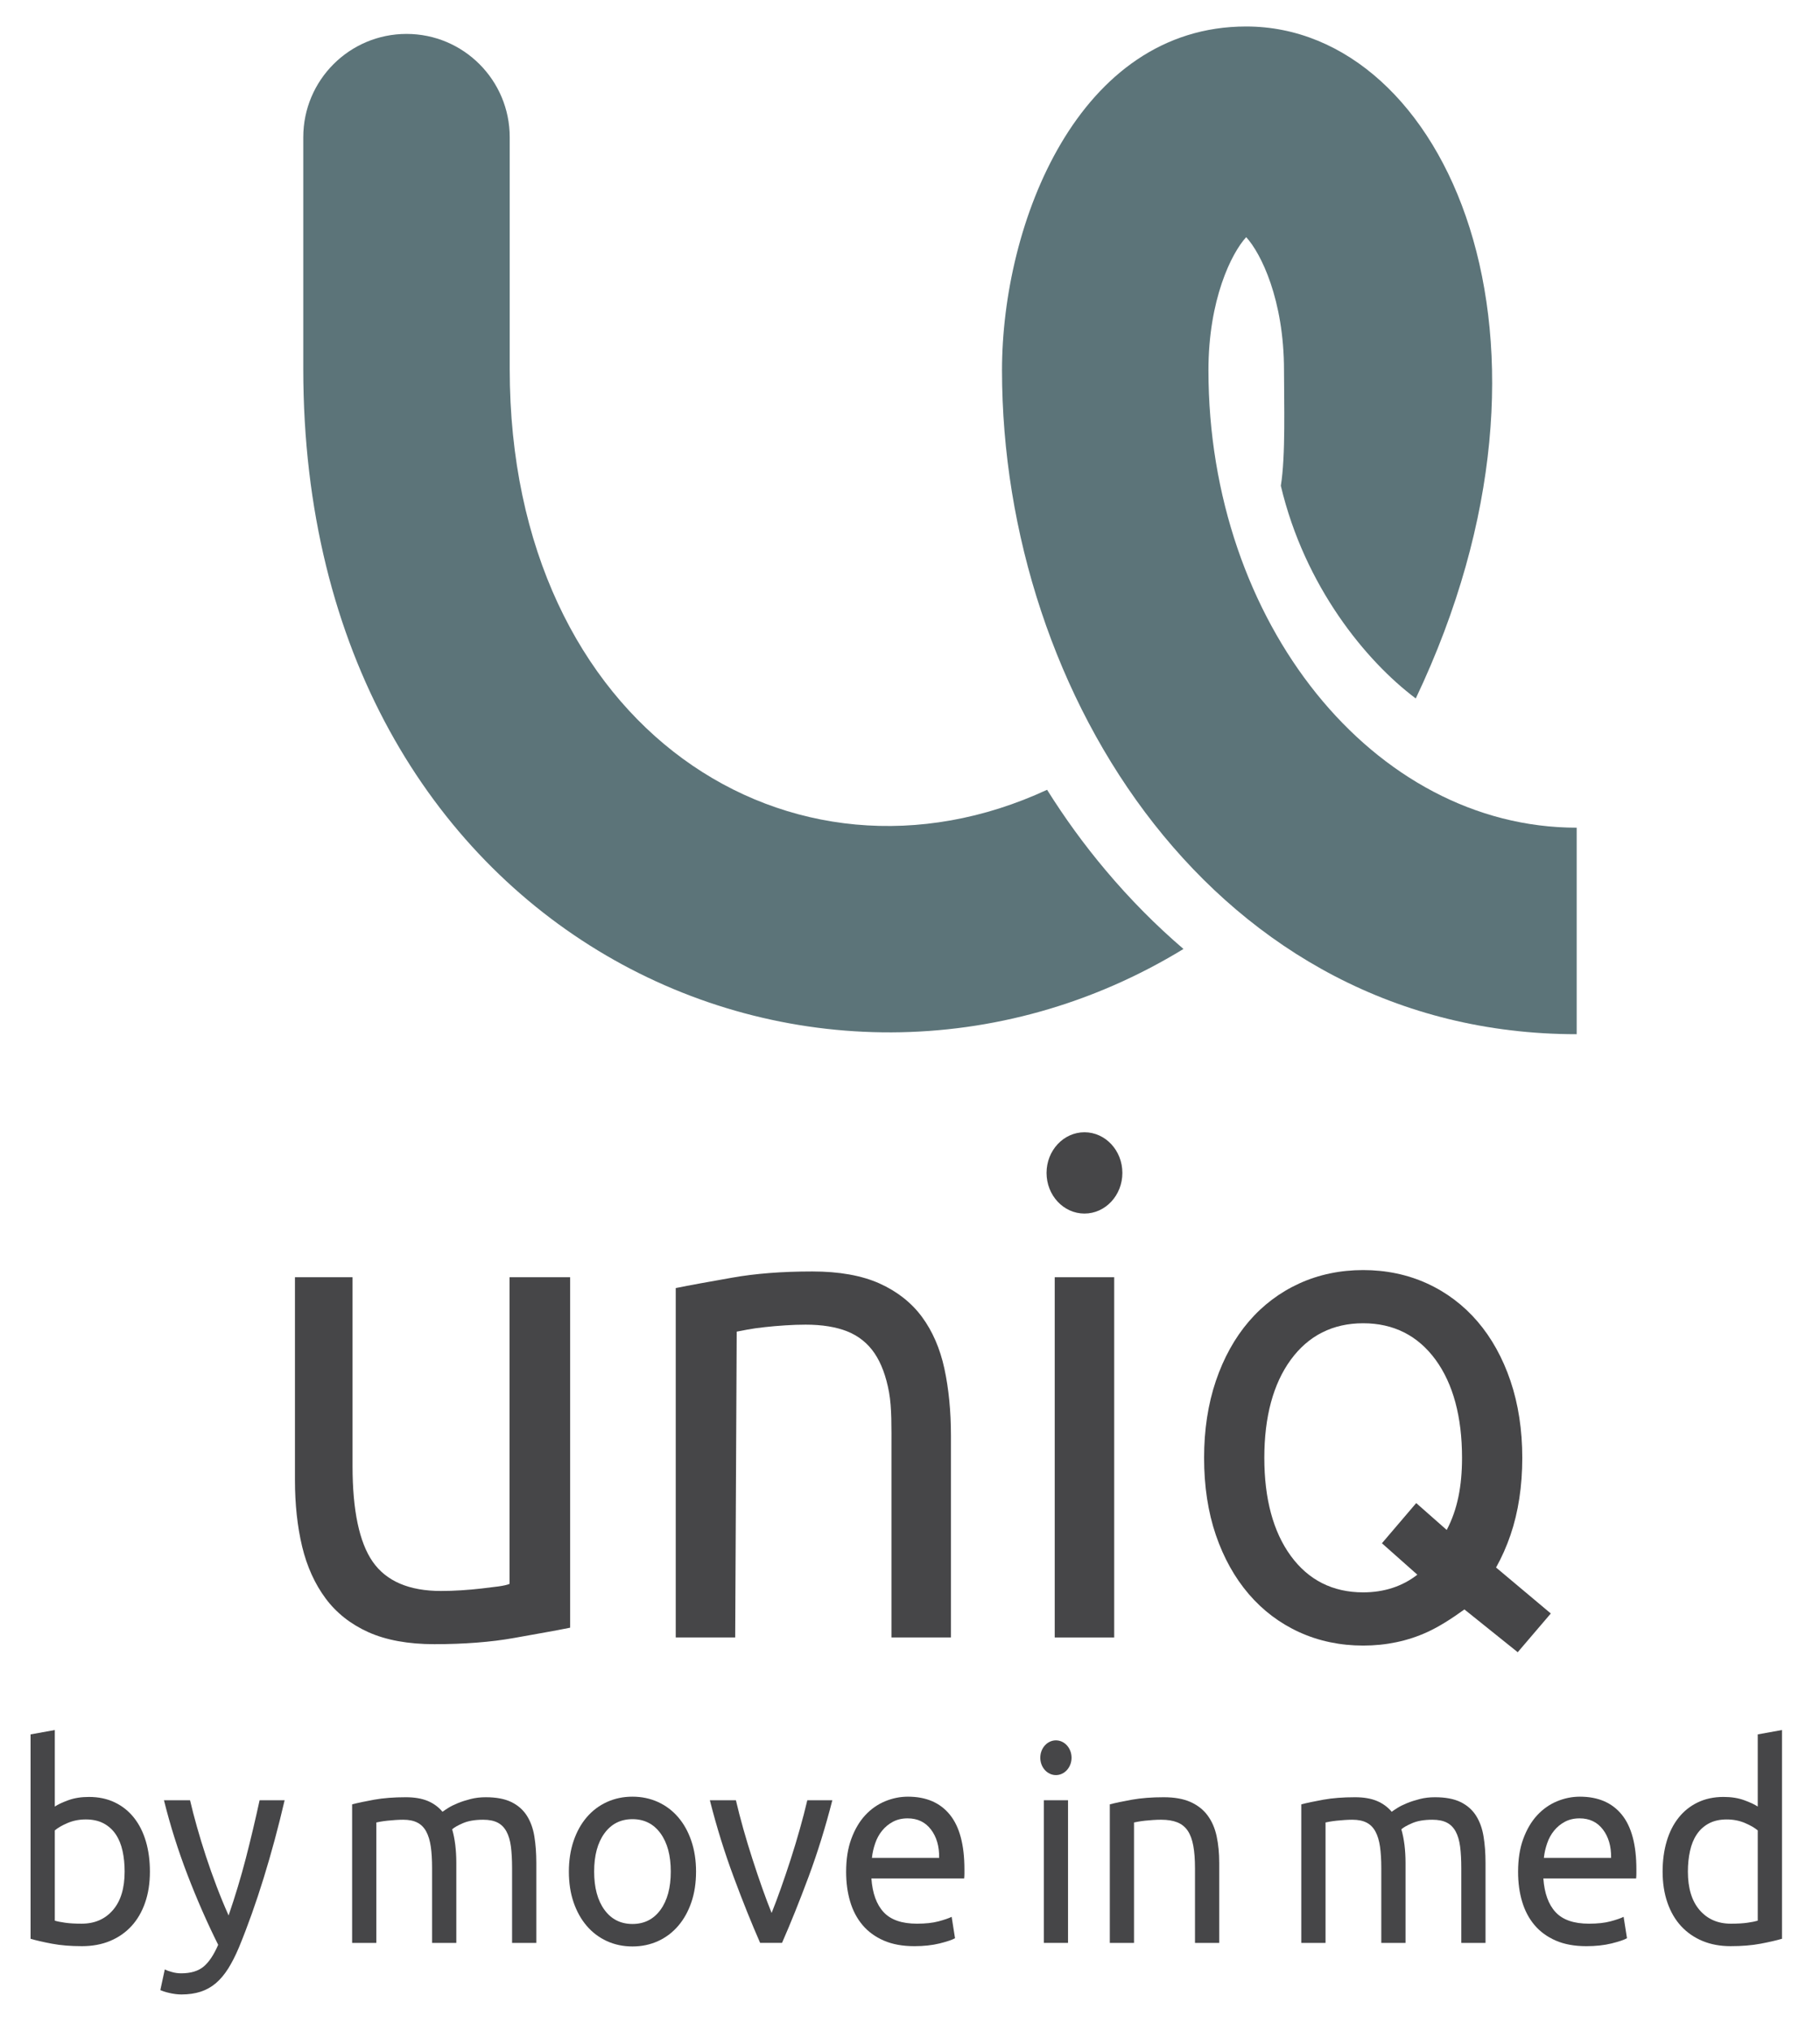 <?xml version="1.0" encoding="utf-8"?>
<!-- Generator: Adobe Illustrator 15.0.0, SVG Export Plug-In  -->
<!DOCTYPE svg PUBLIC "-//W3C//DTD SVG 1.1//EN" "http://www.w3.org/Graphics/SVG/1.1/DTD/svg11.dtd">
<svg version="1.1"
	 xmlns="http://www.w3.org/2000/svg" xmlns:xlink="http://www.w3.org/1999/xlink" xmlns:a="http://ns.adobe.com/AdobeSVGViewerExtensions/3.0/"
	 x="0px" y="0px" width="365px" height="407px" viewBox="-6.132 -5.311 365 407"
	 overflow="visible" enable-background="new -6.132 -5.311 365 407" xml:space="preserve">
<defs>
</defs>
<path fill="#5C7479" d="M231.212,184.973c-5.511-4.724-10.731-9.981-15.608-15.784c-4.288-5.088-8.2-10.481-11.745-16.134
	c-51.057,23.667-107.768-12.098-107.768-84.382V22.2c0-11.437-9.266-20.709-20.692-20.709c-11.443,0-20.709,9.272-20.709,20.709
	v46.473C54.689,182.376,157.831,229.784,231.212,184.973z"/>
<path fill="#5C7479" d="M310.07,160.654c-40.726,0-73.849-41.145-73.849-91.725c0-14.146,4.61-23.47,7.57-26.687
	c2.956,3.217,7.583,12.541,7.583,26.687c0,6.329,0.351,17.192-0.637,23.164c4.782,20.169,17.05,35.141,27.063,42.649
	C312.017,62.775,283.737,0,243.792,0c-33.708,0-48.972,39.486-48.972,68.93c0,65.096,42.893,133.134,115.25,133.134V160.654z"/>
<path fill="#464648" d="M218.96,229.878c0,4.499-3.405,8.151-7.603,8.151c-4.201,0-7.605-3.652-7.605-8.151
	c0-4.5,3.404-8.152,7.605-8.152C215.555,221.726,218.96,225.378,218.96,229.878z"/>
<rect x="205.393" y="250.794" fill="#464648" width="11.927" height="72.234"/>
<path fill="#464648" d="M80.958,324.374c-5.205,0-9.649-0.809-13.207-2.404c-3.545-1.592-6.43-3.872-8.587-6.777
	c-2.164-2.921-3.746-6.413-4.698-10.377c-0.958-3.986-1.446-8.479-1.446-13.353v-40.668h11.55v37.88
	c0,8.863,1.358,15.31,4.042,19.159c2.703,3.896,7.304,5.871,13.671,5.871c1.333,0,2.703-0.046,4.126-0.137
	c1.417-0.091,2.742-0.208,3.983-0.354c1.241-0.14,2.369-0.276,3.386-0.415c1.062-0.146,1.806-0.315,2.277-0.514v-61.49h12.154
	v70.334v-0.062c-2.593,0.54-6.943,1.284-11.241,2.061C92.374,323.952,86.987,324.374,80.958,324.374z"/>
<path fill="#464648" d="M172.649,323.029v-37.694c0-4.448,0.084-8.311-0.487-11.488c-0.585-3.197-1.56-5.822-2.905-7.804
	c-1.358-2.002-3.197-3.477-5.465-4.387c-2.248-0.896-5.055-1.352-8.343-1.352c-1.329,0-2.709,0.049-4.126,0.144
	c-1.417,0.091-2.768,0.208-4.055,0.351c-1.287,0.137-2.443,0.299-3.463,0.487s-1.748,0.328-2.19,0.419l-0.305,61.324h-11.924
	v-70.145v0.084c2.619-0.546,6.927-1.3,11.31-2.082c4.636-0.829,10.046-1.248,16.076-1.248c5.39,0,9.919,0.809,13.474,2.404
	c3.542,1.595,6.41,3.85,8.519,6.702c2.122,2.876,3.633,6.365,4.5,10.371c0.874,4.048,1.315,8.564,1.315,13.431v40.482H172.649z"/>
<path fill="#464648" d="M287.559,317.408c-2.795,2.008-5.169,3.5-7.496,4.562c-3.901,1.78-8.21,2.684-12.811,2.684
	s-8.908-0.903-12.811-2.684c-3.908-1.783-7.313-4.354-10.127-7.635c-2.82-3.288-5.045-7.277-6.608-11.853
	c-1.565-4.574-2.358-9.782-2.358-15.478c0-5.598,0.793-10.78,2.358-15.406c1.566-4.62,3.788-8.633,6.608-11.924
	c2.817-3.281,6.226-5.852,10.127-7.632c3.902-1.78,8.214-2.684,12.811-2.684c4.595,0,8.905,0.903,12.811,2.684
	c3.902,1.78,7.308,4.351,10.124,7.632c2.823,3.291,5.046,7.304,6.611,11.924c1.566,4.633,2.362,9.818,2.362,15.406
	c0,5.686-0.796,10.891-2.362,15.478c-0.792,2.313-1.767,4.507-2.897,6.518l10.981,9.218l-6.635,7.769L287.559,317.408z
	 M267.252,260.025c-6.095,0-10.984,2.47-14.529,7.33c-3.515,4.821-5.296,11.436-5.296,19.649c0,8.22,1.781,14.831,5.296,19.649
	c3.542,4.867,8.432,7.33,14.529,7.33c4.185,0,7.84-1.189,10.865-3.542l-7.105-6.303l6.878-8.058l6.117,5.391
	c2.164-4.104,3.07-8.814,3.07-14.468c0-8.21-1.78-14.821-5.296-19.649C278.233,262.495,273.348,260.025,267.252,260.025z"/>
<path fill="#464648" d="M4.86,356.935c0.591-0.406,1.488-0.825,2.69-1.268c1.202-0.441,2.586-0.662,4.152-0.662
	c1.956,0,3.684,0.37,5.205,1.104c1.514,0.73,2.794,1.758,3.84,3.08c1.046,1.318,1.833,2.895,2.378,4.73
	c0.539,1.832,0.806,3.847,0.806,6.049c0,2.311-0.318,4.393-0.968,6.245c-0.643,1.852-1.56,3.418-2.742,4.701
	s-2.612,2.271-4.282,2.97c-1.677,0.698-3.555,1.043-5.647,1.043c-2.261,0-4.263-0.163-6.004-0.494
	c-1.748-0.331-3.171-0.659-4.289-0.987v-40.982l4.86-0.878V356.935z M4.86,379.814c0.487,0.149,1.176,0.286,2.066,0.412
	c0.884,0.131,1.988,0.192,3.314,0.192c2.612,0,4.705-0.906,6.271-2.723c1.572-1.813,2.352-4.39,2.352-7.727
	c0-1.468-0.136-2.843-0.416-4.126c-0.279-1.283-0.734-2.391-1.358-3.327c-0.63-0.936-1.436-1.67-2.43-2.202
	c-0.994-0.529-2.19-0.796-3.58-0.796c-1.326,0-2.541,0.237-3.659,0.715s-1.969,0.971-2.56,1.484V379.814z"/>
<path fill="#464648" d="M26.914,389.606c0.377,0.183,0.877,0.357,1.488,0.521c0.604,0.169,1.208,0.246,1.8,0.246
	c1.917,0,3.418-0.448,4.497-1.345c1.079-0.899,2.053-2.358,2.924-4.373c-2.196-4.399-4.243-9.064-6.141-13.996
	c-1.897-4.933-3.477-9.929-4.73-14.991h5.23c0.384,1.65,0.845,3.432,1.384,5.335c0.54,1.907,1.137,3.87,1.8,5.888
	c0.663,2.014,1.377,4.035,2.145,6.049c0.767,2.018,1.566,3.961,2.404,5.829c1.319-3.847,2.469-7.661,3.45-11.439
	c0.975-3.779,1.897-7.665,2.768-11.661h5.017c-1.254,5.391-2.651,10.572-4.185,15.537c-1.533,4.971-3.184,9.616-4.964,13.944
	c-0.695,1.65-1.417,3.073-2.164,4.263c-0.754,1.192-1.579,2.174-2.482,2.943c-0.91,0.77-1.93,1.339-3.061,1.706
	c-1.13,0.366-2.411,0.549-3.84,0.549c-0.383,0-0.779-0.026-1.202-0.081c-0.416-0.056-0.826-0.127-1.228-0.222
	c-0.396-0.091-0.767-0.191-1.099-0.302c-0.331-0.11-0.565-0.201-0.702-0.273L26.914,389.606z"/>
<path fill="#464648" d="M64.485,356.493c1.111-0.292,2.586-0.604,4.412-0.936c1.832-0.331,3.944-0.493,6.348-0.493
	c1.742,0,3.204,0.246,4.393,0.74c1.183,0.494,2.177,1.222,2.976,2.174c0.247-0.186,0.63-0.438,1.15-0.771
	c0.52-0.331,1.169-0.649,1.936-0.962c0.76-0.312,1.618-0.584,2.56-0.825c0.936-0.24,1.95-0.356,3.028-0.356
	c2.092,0,3.795,0.318,5.12,0.961c1.326,0.644,2.359,1.55,3.113,2.723c0.747,1.176,1.254,2.566,1.514,4.179
	c0.26,1.617,0.39,3.375,0.39,5.282v16.062h-4.86v-14.964c0-1.684-0.078-3.132-0.234-4.344c-0.156-1.212-0.455-2.22-0.89-3.025
	c-0.436-0.806-1.027-1.403-1.774-1.787c-0.747-0.386-1.715-0.578-2.898-0.578c-1.637,0-2.989,0.228-4.055,0.688
	c-1.059,0.459-1.78,0.871-2.164,1.235c0.273,0.955,0.487,2.001,0.624,3.139c0.137,1.137,0.208,2.326,0.208,3.573v16.062h-4.86
	v-14.964c0-1.684-0.084-3.132-0.26-4.344c-0.176-1.212-0.481-2.22-0.917-3.025c-0.435-0.806-1.026-1.403-1.774-1.787
	c-0.747-0.386-1.696-0.578-2.846-0.578c-0.487,0-1.014,0.02-1.566,0.056c-0.559,0.035-1.091,0.081-1.598,0.137
	c-0.507,0.055-0.968,0.12-1.384,0.191c-0.416,0.074-0.695,0.13-0.838,0.166v24.148h-4.854V356.493z"/>
<path fill="#464648" d="M133.46,369.969c0,2.274-0.312,4.328-0.942,6.16c-0.624,1.833-1.507,3.411-2.638,4.73
	c-1.13,1.319-2.482,2.34-4.048,3.055c-1.573,0.714-3.275,1.071-5.121,1.071c-1.852,0-3.554-0.357-5.127-1.071
	c-1.566-0.715-2.917-1.735-4.048-3.055c-1.131-1.319-2.008-2.897-2.638-4.73c-0.624-1.832-0.942-3.886-0.942-6.16
	c0-2.235,0.318-4.282,0.942-6.134c0.63-1.852,1.507-3.438,2.638-4.756c1.13-1.322,2.482-2.34,4.048-3.055
	c1.573-0.715,3.275-1.072,5.127-1.072c1.846,0,3.548,0.357,5.121,1.072c1.566,0.715,2.917,1.732,4.048,3.055
	c1.131,1.318,2.015,2.904,2.638,4.756C133.148,365.687,133.46,367.734,133.46,369.969z M128.392,369.969
	c0-3.229-0.689-5.782-2.066-7.674c-1.377-1.888-3.249-2.833-5.614-2.833c-2.372,0-4.243,0.945-5.621,2.833
	c-1.377,1.892-2.066,4.444-2.066,7.674c0,3.227,0.689,5.783,2.066,7.675c1.377,1.887,3.249,2.833,5.621,2.833
	c2.365,0,4.237-0.946,5.614-2.833C127.703,375.752,128.392,373.196,128.392,369.969z"/>
<path fill="#464648" d="M160.791,355.667c-1.365,5.354-2.957,10.488-4.782,15.4c-1.833,4.916-3.6,9.318-5.309,13.203h-4.386
	c-1.709-3.885-3.477-8.287-5.303-13.203c-1.832-4.912-3.424-10.046-4.782-15.4h5.224c0.416,1.797,0.917,3.711,1.488,5.748
	c0.578,2.037,1.183,4.051,1.833,6.053c0.643,1.994,1.293,3.931,1.956,5.803c0.663,1.867,1.293,3.538,1.884,5.003
	c0.592-1.465,1.215-3.136,1.878-5.003c0.663-1.872,1.319-3.809,1.962-5.803c0.644-2.002,1.254-4.016,1.826-6.053
	c0.578-2.037,1.072-3.951,1.495-5.748H160.791z"/>
<path fill="#464648" d="M163.559,370.022c0-2.528,0.345-4.737,1.046-6.628c0.695-1.885,1.618-3.454,2.768-4.701
	c1.15-1.245,2.476-2.181,3.97-2.805c1.501-0.623,3.035-0.936,4.601-0.936c3.659,0,6.458,1.202,8.408,3.601
	c1.956,2.403,2.931,6.062,2.931,10.975c0,0.221,0,0.507,0,0.852c0,0.351-0.02,0.669-0.052,0.965h-18.604
	c0.208,2.97,1.027,5.228,2.457,6.768c1.429,1.54,3.658,2.307,6.686,2.307c1.709,0,3.146-0.156,4.314-0.468
	c1.163-0.312,2.047-0.611,2.639-0.906l0.676,4.291c-0.592,0.332-1.625,0.676-3.106,1.047c-1.481,0.363-3.164,0.546-5.042,0.546
	c-2.372,0-4.419-0.374-6.141-1.124c-1.722-0.754-3.145-1.787-4.256-3.109c-1.118-1.322-1.943-2.889-2.482-4.701
	C163.825,374.177,163.559,372.185,163.559,370.022z M182.214,367.218c0.033-2.311-0.513-4.208-1.65-5.692
	c-1.131-1.485-2.689-2.226-4.672-2.226c-1.118,0-2.099,0.228-2.957,0.686c-0.851,0.458-1.572,1.056-2.164,1.787
	c-0.598,0.734-1.059,1.575-1.384,2.53c-0.331,0.955-0.552,1.924-0.656,2.915H182.214z"/>
<path fill="#464648" d="M216.438,356.493c1.111-0.292,2.593-0.604,4.438-0.936c1.845-0.331,3.97-0.493,6.374-0.493
	c2.164,0,3.957,0.318,5.387,0.961c1.423,0.644,2.567,1.54,3.418,2.697c0.857,1.153,1.456,2.537,1.807,4.151
	c0.345,1.612,0.52,3.393,0.52,5.335v16.062h-4.86v-14.964c0-1.758-0.11-3.263-0.338-4.51c-0.228-1.248-0.604-2.255-1.124-3.024
	c-0.52-0.771-1.222-1.329-2.092-1.677c-0.871-0.348-1.95-0.523-3.236-0.523c-0.526,0-1.065,0.02-1.618,0.056
	c-0.559,0.035-1.092,0.081-1.599,0.137c-0.507,0.055-0.955,0.12-1.357,0.191c-0.403,0.074-0.689,0.13-0.864,0.166v24.148h-4.854
	V356.493z"/>
<path fill="#464648" d="M254.841,356.493c1.118-0.292,2.587-0.604,4.419-0.936c1.826-0.331,3.944-0.493,6.349-0.493
	c1.741,0,3.203,0.246,4.386,0.74s2.177,1.222,2.982,2.174c0.241-0.186,0.624-0.438,1.144-0.771c0.526-0.331,1.17-0.649,1.937-0.962
	c0.767-0.312,1.618-0.584,2.561-0.825c0.942-0.24,1.949-0.356,3.034-0.356c2.086,0,3.795,0.318,5.121,0.961
	c1.318,0.644,2.358,1.55,3.105,2.723c0.747,1.176,1.254,2.566,1.514,4.179c0.267,1.617,0.396,3.375,0.396,5.282v16.062h-4.86
	v-14.964c0-1.684-0.078-3.132-0.233-4.344c-0.163-1.212-0.455-2.22-0.891-3.025s-1.026-1.403-1.78-1.787
	c-0.747-0.386-1.716-0.578-2.898-0.578c-1.637,0-2.988,0.228-4.048,0.688c-1.065,0.459-1.787,0.871-2.17,1.235
	c0.279,0.955,0.487,2.001,0.63,3.139c0.137,1.137,0.208,2.326,0.208,3.573v16.062h-4.86v-14.964c0-1.684-0.091-3.132-0.26-4.344
	c-0.176-1.212-0.481-2.22-0.916-3.025c-0.436-0.806-1.027-1.403-1.774-1.787c-0.754-0.386-1.702-0.578-2.853-0.578
	c-0.487,0-1.007,0.02-1.566,0.056c-0.559,0.035-1.091,0.081-1.592,0.137c-0.507,0.055-0.968,0.12-1.384,0.191
	c-0.423,0.074-0.702,0.13-0.838,0.166v24.148h-4.861V356.493z"/>
<path fill="#464648" d="M298.318,370.022c0-2.528,0.345-4.737,1.047-6.628c0.695-1.885,1.618-3.454,2.768-4.701
	c1.15-1.245,2.476-2.181,3.971-2.805c1.501-0.623,3.034-0.936,4.601-0.936c3.658,0,6.459,1.202,8.408,3.601
	c1.956,2.403,2.931,6.062,2.931,10.975c0,0.221,0,0.507,0,0.852c0,0.351-0.02,0.669-0.053,0.965h-18.604
	c0.208,2.97,1.027,5.228,2.457,6.768c1.429,1.54,3.658,2.307,6.686,2.307c1.709,0,3.146-0.156,4.315-0.468
	c1.163-0.312,2.047-0.611,2.638-0.906l0.676,4.291c-0.591,0.332-1.624,0.676-3.105,1.047c-1.482,0.363-3.165,0.546-5.043,0.546
	c-2.372,0-4.419-0.374-6.141-1.124c-1.722-0.754-3.145-1.787-4.256-3.109c-1.118-1.322-1.943-2.889-2.482-4.701
	C298.585,374.177,298.318,372.185,298.318,370.022z M316.975,367.218c0.032-2.311-0.514-4.208-1.65-5.692
	c-1.131-1.485-2.69-2.226-4.673-2.226c-1.117,0-2.099,0.228-2.956,0.686c-0.852,0.458-1.572,1.056-2.164,1.787
	c-0.598,0.734-1.059,1.575-1.384,2.53c-0.331,0.955-0.553,1.924-0.656,2.915H316.975z"/>
<path fill="#464648" d="M346.384,342.464l4.86-0.878v41.86c-1.117,0.328-2.547,0.656-4.288,0.987
	c-1.742,0.331-3.743,0.494-6.011,0.494c-2.086,0-3.971-0.345-5.641-1.043c-1.677-0.699-3.1-1.687-4.288-2.97
	c-1.183-1.283-2.1-2.85-2.742-4.701c-0.644-1.853-0.969-3.935-0.969-6.245c0-2.202,0.273-4.217,0.812-6.049
	c0.539-1.836,1.332-3.412,2.378-4.73c1.047-1.322,2.326-2.35,3.841-3.08c1.514-0.734,3.249-1.104,5.198-1.104
	c1.565,0,2.956,0.221,4.152,0.662c1.202,0.442,2.099,0.861,2.696,1.268V342.464z M346.384,361.717
	c-0.598-0.514-1.449-1.007-2.561-1.484c-1.117-0.478-2.339-0.715-3.658-0.715c-1.396,0-2.586,0.267-3.58,0.796
	c-0.994,0.532-1.807,1.267-2.431,2.202c-0.63,0.937-1.078,2.044-1.357,3.327s-0.423,2.658-0.423,4.126
	c0,3.337,0.786,5.913,2.353,7.727c1.572,1.816,3.658,2.723,6.271,2.723c1.325,0,2.431-0.062,3.32-0.192
	c0.891-0.126,1.572-0.263,2.066-0.412V361.717z"/>
<rect x="203.206" y="355.667" fill="#464648" width="4.856" height="28.604"/>
<ellipse fill="#464648" cx="205.632" cy="347.142" rx="3.135" ry="3.483"/>
</svg>
